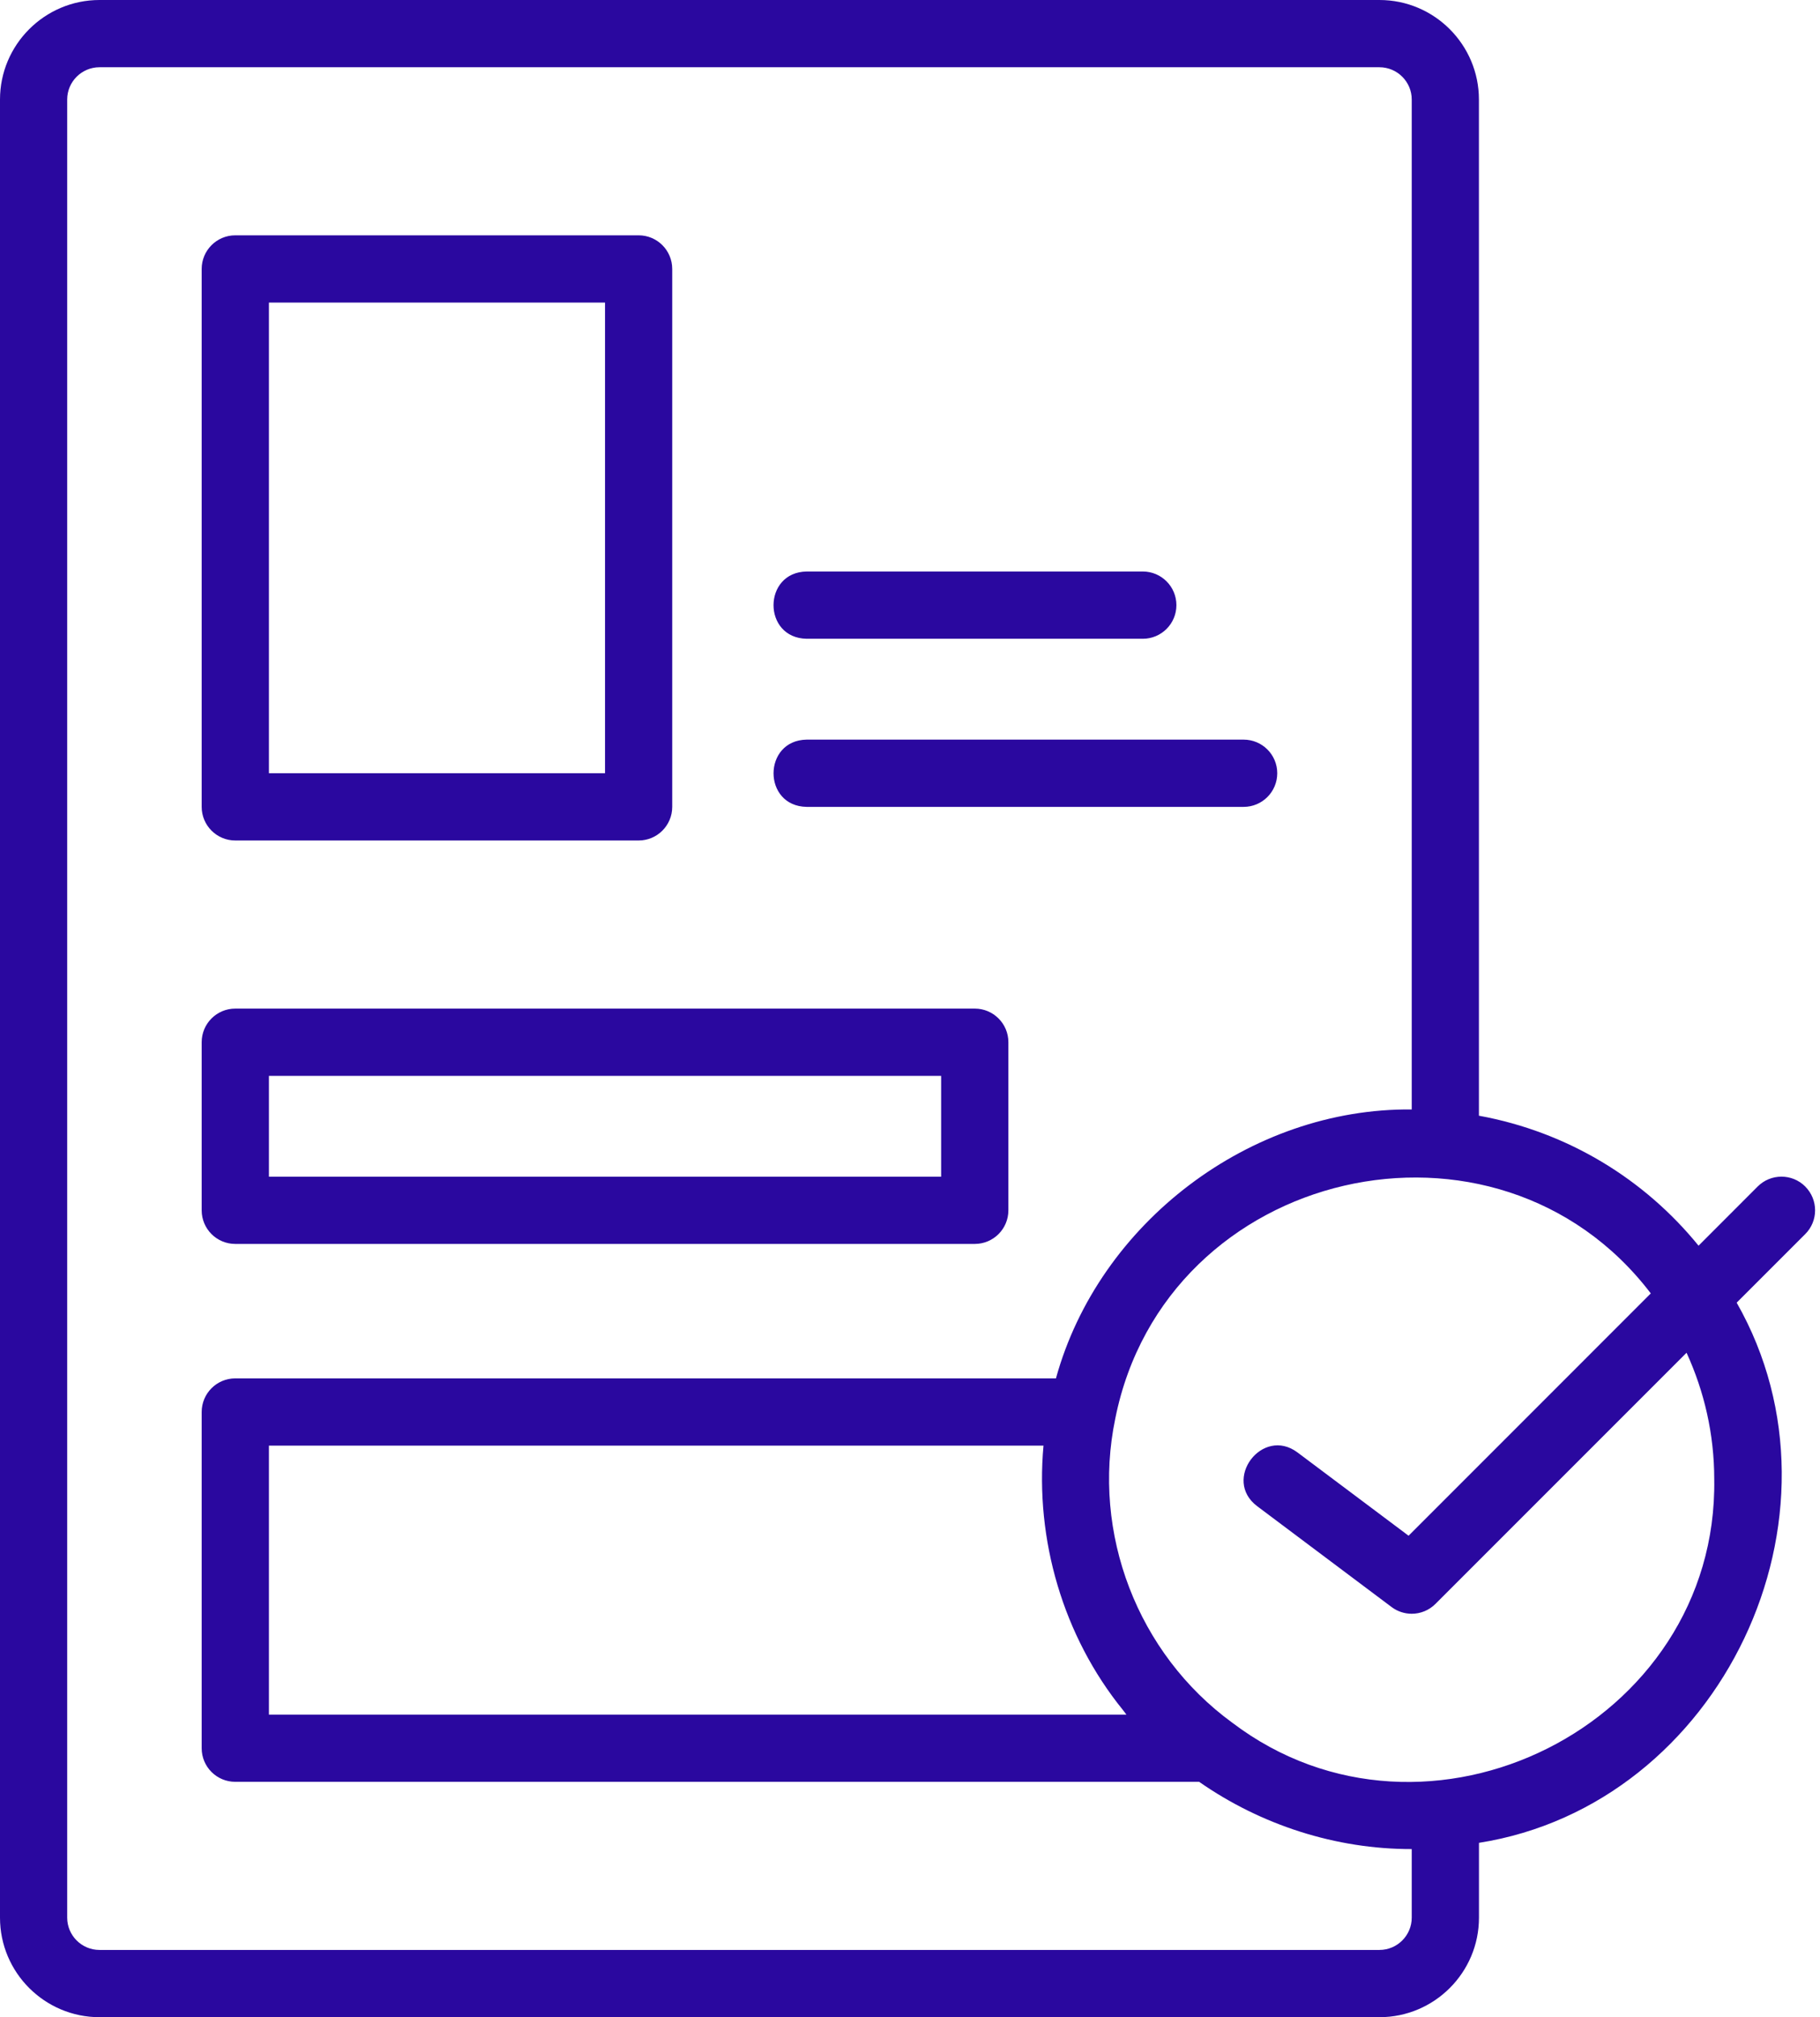 <svg width="37" height="41" viewBox="0 0 37 41" fill="none" xmlns="http://www.w3.org/2000/svg">
<path d="M4.783 17.083H12.983C13.361 17.083 13.666 16.777 13.666 16.4V5.467C13.666 5.089 13.361 4.783 12.983 4.783H4.783C4.406 4.783 4.1 5.089 4.1 5.467V16.4C4.1 16.777 4.406 17.083 4.783 17.083ZM5.467 6.15H12.3V15.716H5.467V6.15Z" fill="#2A089F"/>
<path d="M16.399 12.983H23.233C23.61 12.983 23.916 12.677 23.916 12.3C23.916 11.922 23.61 11.616 23.233 11.616H16.399C15.503 11.63 15.499 12.968 16.399 12.983Z" fill="#2A089F"/>
<path d="M16.399 16.4H25.282C25.66 16.4 25.966 16.094 25.966 15.716C25.966 15.339 25.66 15.033 25.282 15.033H16.399C15.504 15.047 15.499 16.385 16.399 16.4Z" fill="#2A089F"/>
<path d="M4.783 25.283H19.817C20.194 25.283 20.5 24.978 20.5 24.6V21.183C20.5 20.806 20.194 20.5 19.817 20.5H4.783C4.406 20.5 4.1 20.806 4.1 21.183V24.6C4.1 24.978 4.406 25.283 4.783 25.283ZM5.467 21.867H19.133V23.917H5.467V21.867Z" fill="#2A089F"/>
<path d="M36.7 24.116C36.433 23.849 36 23.849 35.733 24.116L34.531 25.319C33.434 23.969 31.875 23.007 30.066 22.677V2.023C30.066 0.908 29.159 0 28.044 0H2.023C0.908 0 0 0.908 0 2.023V38.977C0 40.093 0.908 41 2.023 41H28.044C29.159 41 30.067 40.093 30.067 38.977V37.456C34.991 36.679 37.777 30.814 35.306 26.477L36.7 25.083C36.967 24.817 36.967 24.384 36.7 24.117L36.7 24.116ZM28.7 38.977C28.7 39.339 28.405 39.633 28.044 39.633H2.022C1.661 39.633 1.366 39.339 1.366 38.977V2.022C1.366 1.661 1.661 1.367 2.022 1.367H28.044C28.405 1.367 28.7 1.661 28.7 2.022V22.55C25.418 22.517 22.338 24.855 21.467 28.016H4.783C4.406 28.016 4.1 28.322 4.1 28.7V35.533C4.1 35.911 4.406 36.216 4.783 36.216H24.378C25.639 37.096 27.16 37.586 28.7 37.583L28.7 38.977ZM22.826 34.753C22.851 34.785 22.875 34.818 22.9 34.85H5.467V29.383H21.214C21.04 31.294 21.616 33.26 22.826 34.753L22.826 34.753ZM34.85 30.066C34.928 35.059 29.003 38.013 25.051 35.014C23.126 33.61 22.188 31.163 22.673 28.834C23.696 23.712 30.428 22.179 33.56 26.289L28.636 31.214L26.376 29.52C25.662 28.988 24.842 30.073 25.557 30.613L28.29 32.663C28.412 32.755 28.557 32.8 28.7 32.8C28.875 32.8 29.051 32.732 29.183 32.599L34.287 27.495C34.646 28.279 34.85 29.148 34.85 30.066L34.85 30.066Z" fill="#2A089F"/>
</svg>
